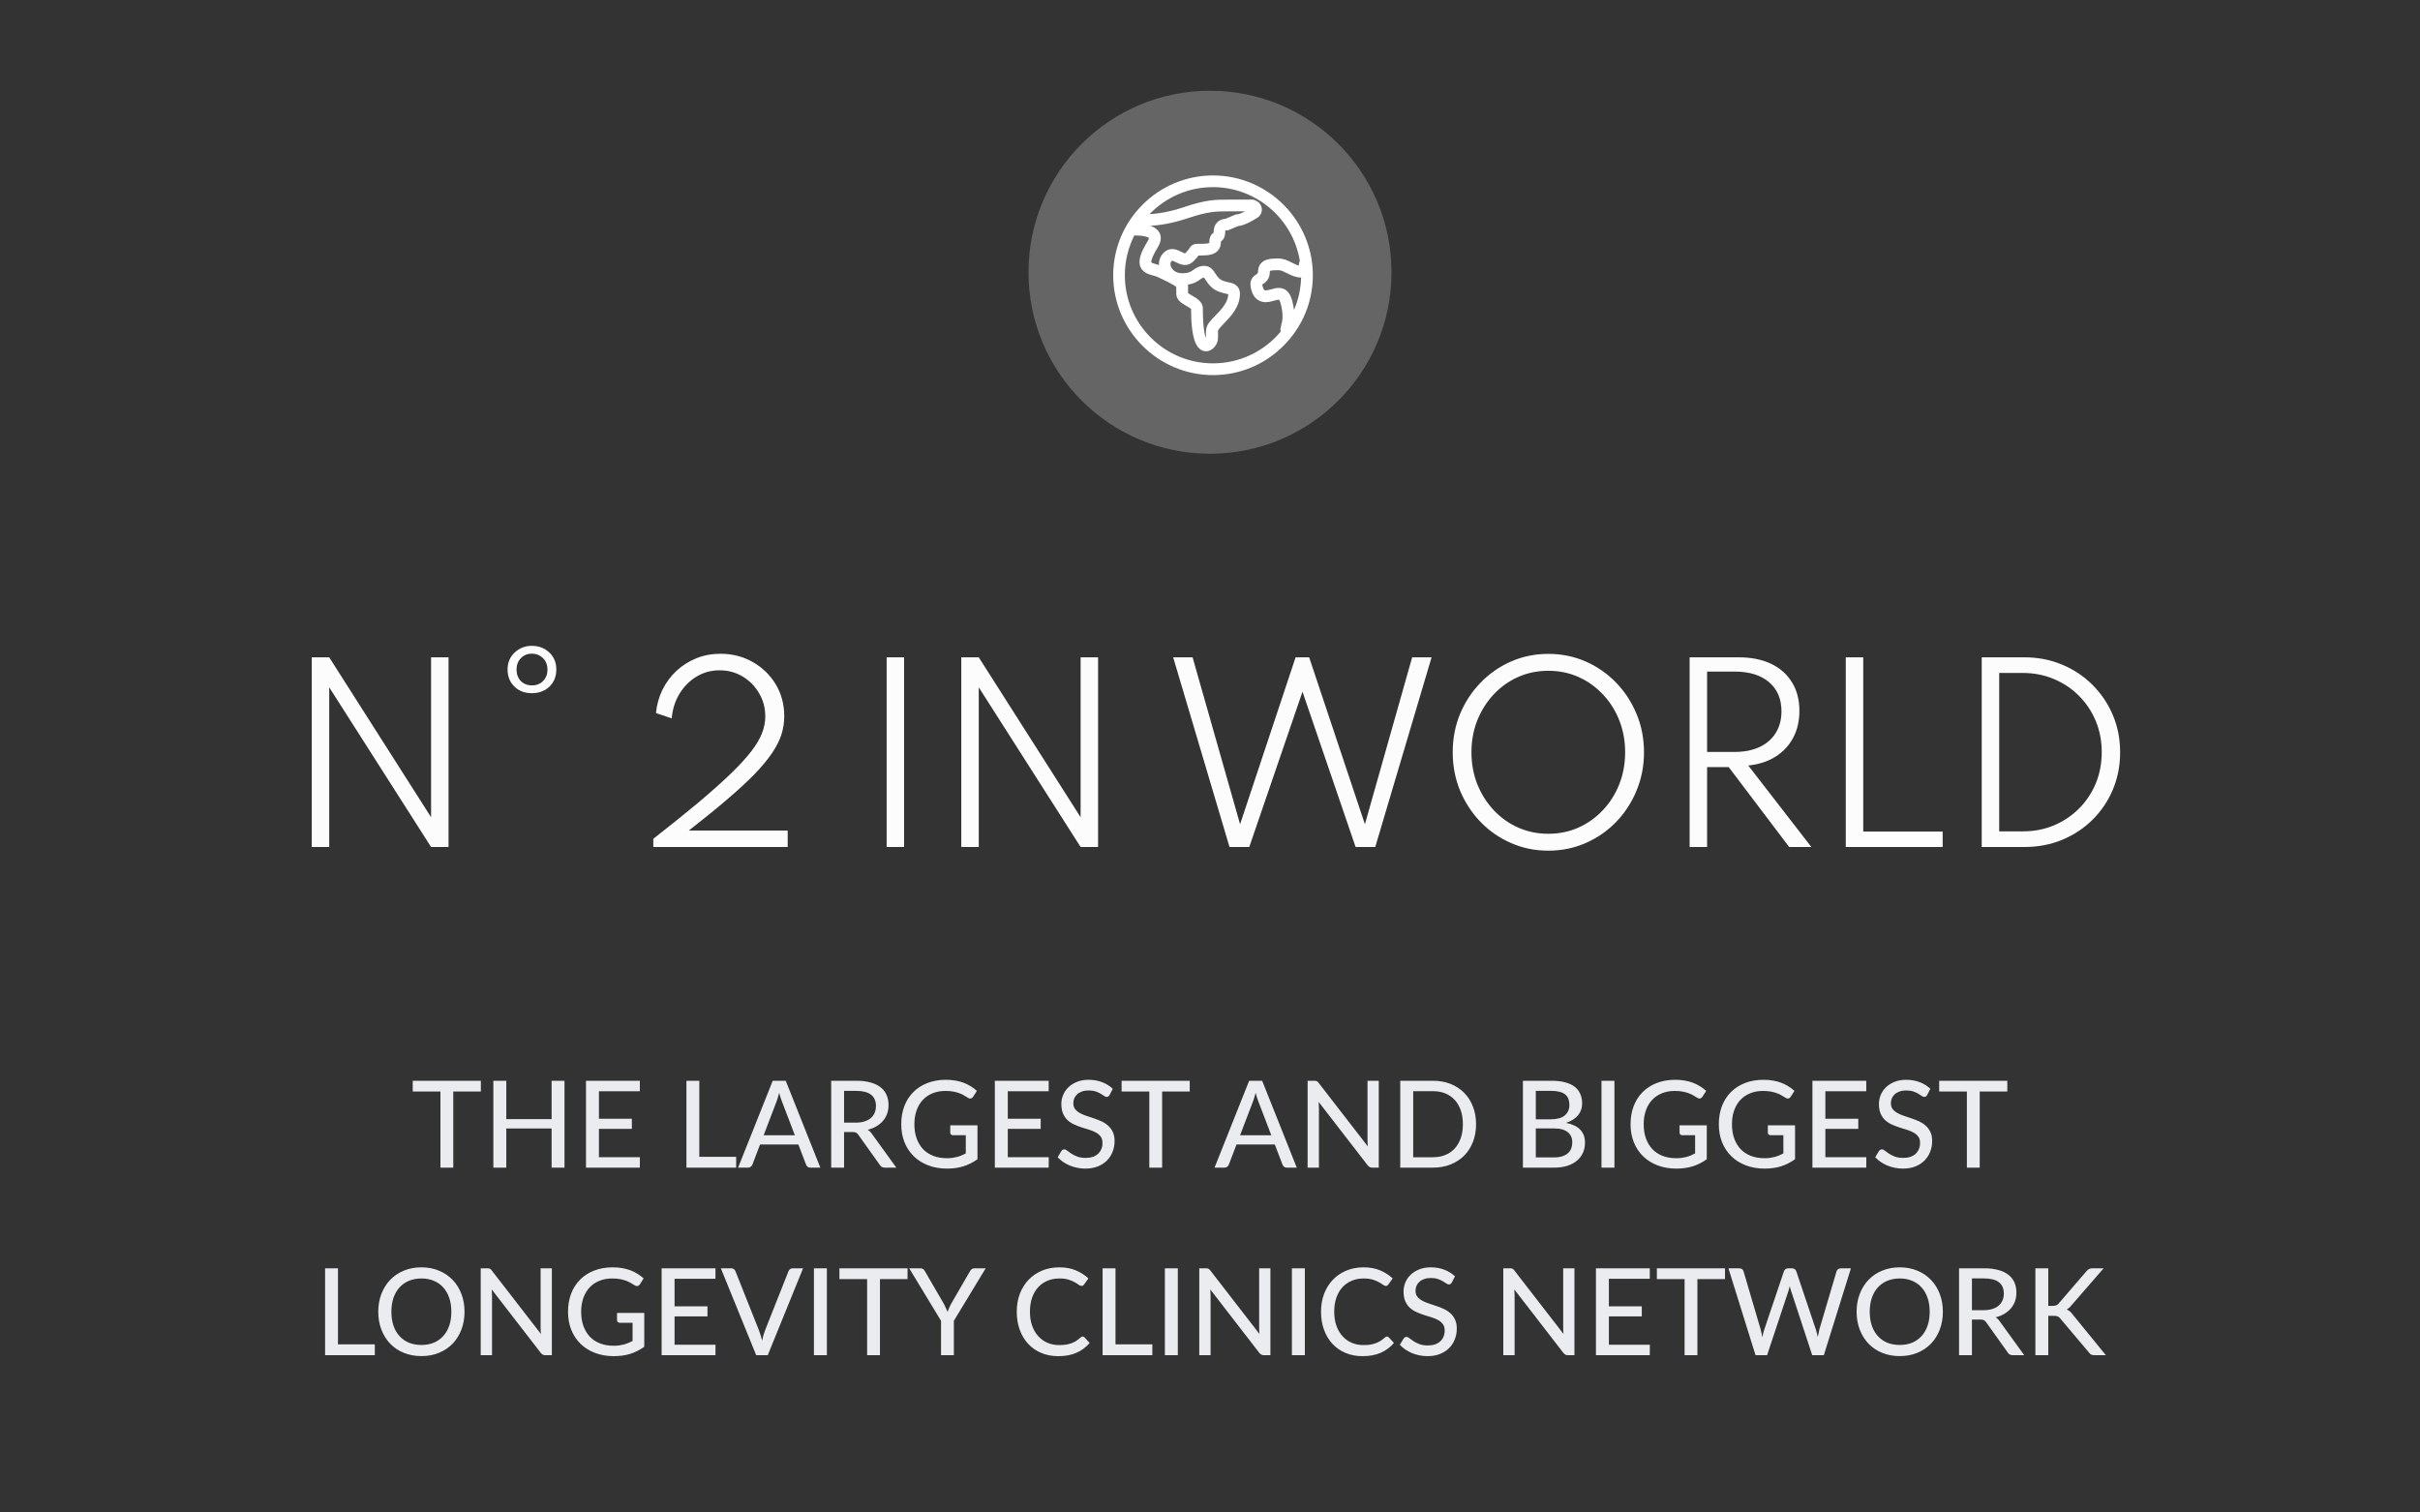 <?xml version="1.0" encoding="UTF-8"?>
<svg xmlns="http://www.w3.org/2000/svg" width="400" height="250" viewBox="0 0 400 250" fill="none">
  <rect x="0" y="0" width="400" height="250" fill="#333333" stroke="none"/>
  <path d="M51.529 140V108.65H54.417L71.251 135.079V108.65H74.139V140H71.251L54.417 113.609V140H51.529ZM87.905 114.578C86.727 114.578 85.764 114.211 85.017 113.476C84.27 112.729 83.896 111.798 83.896 110.683C83.896 109.518 84.289 108.574 85.074 107.852C85.859 107.117 86.803 106.75 87.905 106.75C89.045 106.75 90.001 107.111 90.774 107.833C91.559 108.555 91.952 109.499 91.952 110.664C91.952 111.817 91.572 112.76 90.812 113.495C90.052 114.217 89.083 114.578 87.905 114.578ZM87.924 113.286C88.684 113.286 89.299 113.045 89.767 112.564C90.249 112.07 90.489 111.443 90.489 110.683C90.489 109.885 90.236 109.245 89.729 108.764C89.222 108.283 88.615 108.042 87.905 108.042C87.196 108.042 86.594 108.289 86.1 108.783C85.619 109.277 85.378 109.91 85.378 110.683C85.378 111.443 85.612 112.07 86.081 112.564C86.55 113.045 87.164 113.286 87.924 113.286ZM107.986 140V138.651C110.899 136.371 113.407 134.351 115.51 132.59C117.612 130.817 119.373 129.246 120.792 127.878C122.21 126.51 123.338 125.281 124.174 124.192C125.01 123.103 125.605 122.096 125.96 121.171C126.314 120.246 126.492 119.334 126.492 118.435C126.492 117.016 126.15 115.731 125.466 114.578C124.794 113.425 123.889 112.507 122.749 111.823C121.609 111.139 120.342 110.797 118.949 110.797C117.555 110.797 116.289 111.139 115.149 111.823C114.009 112.507 113.071 113.444 112.337 114.635C111.602 115.826 111.165 117.194 111.026 118.739L108.423 117.865C108.562 116.472 108.923 115.18 109.506 113.989C110.101 112.798 110.874 111.76 111.824 110.873C112.786 109.986 113.882 109.296 115.111 108.802C116.339 108.308 117.663 108.061 119.082 108.061C121.045 108.061 122.825 108.517 124.421 109.429C126.017 110.328 127.283 111.557 128.221 113.115C129.158 114.673 129.627 116.434 129.627 118.397C129.627 119.41 129.475 120.405 129.171 121.38C128.867 122.355 128.354 123.375 127.632 124.439C126.922 125.503 125.966 126.662 124.763 127.916C123.559 129.157 122.058 130.544 120.26 132.077C118.474 133.61 116.339 135.345 113.857 137.283H130.197V140H107.986ZM146.552 140V108.65H149.44V140H146.552ZM158.891 140V108.65H161.779L178.613 135.079V108.65H181.501V140H178.613L161.779 113.609V140H158.891ZM203.223 140L193.913 108.65H197.124L204.971 136.238L214.148 108.65H216.39L225.605 136.238L233.414 108.65H236.625L227.315 140H224.066L215.288 114.331L206.491 140H203.223ZM255.926 140.608C253.735 140.608 251.683 140.19 249.77 139.354C247.857 138.518 246.179 137.359 244.735 135.877C243.291 134.382 242.157 132.653 241.334 130.69C240.523 128.714 240.118 126.599 240.118 124.344C240.118 122.077 240.523 119.961 241.334 117.998C242.157 116.035 243.291 114.312 244.735 112.83C246.179 111.335 247.857 110.17 249.77 109.334C251.683 108.498 253.735 108.08 255.926 108.08C258.117 108.08 260.169 108.498 262.082 109.334C263.995 110.17 265.673 111.335 267.117 112.83C268.561 114.312 269.688 116.035 270.499 117.998C271.322 119.961 271.734 122.077 271.734 124.344C271.734 126.599 271.322 128.714 270.499 130.69C269.688 132.653 268.561 134.382 267.117 135.877C265.673 137.359 263.995 138.518 262.082 139.354C260.169 140.19 258.117 140.608 255.926 140.608ZM255.926 137.815C257.712 137.815 259.371 137.473 260.904 136.789C262.437 136.105 263.779 135.149 264.932 133.92C266.097 132.691 267.003 131.26 267.649 129.626C268.295 127.992 268.618 126.231 268.618 124.344C268.618 122.457 268.295 120.696 267.649 119.062C267.003 117.428 266.097 115.997 264.932 114.768C263.779 113.539 262.437 112.583 260.904 111.899C259.371 111.215 257.712 110.873 255.926 110.873C254.14 110.873 252.474 111.215 250.929 111.899C249.396 112.583 248.054 113.539 246.901 114.768C245.748 115.997 244.843 117.428 244.184 119.062C243.538 120.696 243.215 122.457 243.215 124.344C243.215 126.231 243.538 127.992 244.184 129.626C244.843 131.26 245.748 132.691 246.901 133.92C248.054 135.149 249.396 136.105 250.929 136.789C252.474 137.473 254.14 137.815 255.926 137.815ZM279.277 140V108.65H287.409C289.461 108.65 291.234 109.005 292.729 109.714C294.224 110.423 295.376 111.443 296.187 112.773C297.01 114.09 297.422 115.667 297.422 117.504C297.422 119.189 297.074 120.677 296.377 121.969C295.693 123.248 294.718 124.287 293.451 125.085C292.197 125.87 290.702 126.352 288.967 126.529L299.398 140H295.731L285.737 126.795H282.165V140H279.277ZM282.165 124.287H286.725C288.321 124.287 289.695 124.015 290.848 123.47C292.001 122.925 292.887 122.153 293.508 121.152C294.141 120.139 294.458 118.948 294.458 117.58C294.458 115.528 293.774 113.919 292.406 112.754C291.038 111.589 289.144 111.006 286.725 111.006H282.165V124.287ZM305.087 140V108.65H307.975V137.454H321.104V140H305.087ZM327.558 140V108.65H334.626C336.843 108.65 338.907 109.049 340.82 109.847C342.745 110.645 344.424 111.76 345.855 113.191C347.286 114.61 348.407 116.269 349.218 118.169C350.029 120.069 350.434 122.127 350.434 124.344C350.434 126.548 350.035 128.6 349.237 130.5C348.439 132.4 347.318 134.066 345.874 135.497C344.443 136.916 342.764 138.024 340.839 138.822C338.926 139.607 336.855 140 334.626 140H327.558ZM330.446 137.416H334.36C336.209 137.416 337.919 137.087 339.49 136.428C341.073 135.757 342.454 134.832 343.632 133.654C344.823 132.463 345.747 131.076 346.406 129.493C347.065 127.897 347.394 126.174 347.394 124.325C347.394 122.476 347.065 120.759 346.406 119.176C345.747 117.593 344.823 116.206 343.632 115.015C342.454 113.824 341.073 112.9 339.49 112.241C337.907 111.57 336.197 111.234 334.36 111.234H330.446V137.416Z" fill="#FCFCFD"></path>
  <path d="M79.48 180.42H74.92V193H72.8V180.42H68.22V178.64H79.48V180.42ZM93.305 178.64V193H91.175V186.53H83.685V193H81.545V178.64H83.685V184.98H91.175V178.64H93.305ZM105.768 191.27L105.758 193H96.858V178.64H105.758V180.37H98.998V184.92H104.438V186.59H98.998V191.27H105.768ZM121.679 191.21V193H113.459V178.64H115.589V191.21H121.679ZM131.382 187.65L129.252 182.08C129.099 181.7 128.946 181.22 128.792 180.64C128.719 180.927 128.642 181.193 128.562 181.44C128.489 181.687 128.416 181.907 128.342 182.1L126.222 187.65H131.382ZM135.592 193H133.952C133.766 193 133.612 192.953 133.492 192.86C133.372 192.767 133.286 192.647 133.232 192.5L131.962 189.17H125.632L124.362 192.5C124.316 192.627 124.229 192.743 124.102 192.85C123.976 192.95 123.822 193 123.642 193H122.002L127.722 178.64H129.872L135.592 193ZM141.455 185.56C142.002 185.56 142.482 185.493 142.895 185.36C143.315 185.227 143.665 185.04 143.945 184.8C144.225 184.553 144.435 184.263 144.575 183.93C144.715 183.59 144.785 183.217 144.785 182.81C144.785 181.983 144.512 181.36 143.965 180.94C143.425 180.52 142.612 180.31 141.525 180.31H139.515V185.56H141.455ZM148.155 193H146.255C145.875 193 145.599 192.85 145.425 192.55L141.875 187.57C141.762 187.403 141.639 187.287 141.505 187.22C141.372 187.147 141.172 187.11 140.905 187.11H139.515V193H137.385V178.64H141.525C142.452 178.64 143.249 178.737 143.915 178.93C144.589 179.117 145.142 179.387 145.575 179.74C146.015 180.087 146.339 180.507 146.545 181C146.759 181.493 146.865 182.047 146.865 182.66C146.865 183.16 146.789 183.63 146.635 184.07C146.482 184.51 146.255 184.907 145.955 185.26C145.662 185.607 145.302 185.907 144.875 186.16C144.449 186.413 143.965 186.607 143.425 186.74C143.692 186.9 143.922 187.123 144.115 187.41L148.155 193ZM161.566 186.01V191.61C160.84 192.13 160.066 192.52 159.246 192.78C158.426 193.033 157.533 193.16 156.566 193.16C155.406 193.16 154.356 192.98 153.416 192.62C152.483 192.26 151.686 191.757 151.026 191.11C150.366 190.463 149.856 189.69 149.496 188.79C149.143 187.89 148.966 186.9 148.966 185.82C148.966 184.733 149.136 183.74 149.476 182.84C149.823 181.933 150.316 181.16 150.956 180.52C151.596 179.873 152.37 179.373 153.276 179.02C154.19 178.66 155.213 178.48 156.346 178.48C156.92 178.48 157.45 178.523 157.936 178.61C158.43 178.697 158.886 178.82 159.306 178.98C159.726 179.14 160.113 179.333 160.466 179.56C160.826 179.78 161.16 180.03 161.466 180.31L160.856 181.27C160.763 181.423 160.64 181.52 160.486 181.56C160.333 181.6 160.166 181.563 159.986 181.45C159.813 181.35 159.62 181.233 159.406 181.1C159.2 180.967 158.95 180.843 158.656 180.73C158.37 180.617 158.033 180.52 157.646 180.44C157.26 180.36 156.803 180.32 156.276 180.32C155.49 180.32 154.78 180.45 154.146 180.71C153.513 180.963 152.973 181.33 152.526 181.81C152.08 182.29 151.736 182.87 151.496 183.55C151.256 184.223 151.136 184.98 151.136 185.82C151.136 186.7 151.263 187.49 151.516 188.19C151.77 188.883 152.126 189.473 152.586 189.96C153.053 190.44 153.616 190.807 154.276 191.06C154.943 191.313 155.686 191.44 156.506 191.44C156.826 191.44 157.123 191.423 157.396 191.39C157.676 191.35 157.943 191.297 158.196 191.23C158.45 191.163 158.693 191.08 158.926 190.98C159.166 190.88 159.403 190.77 159.636 190.65V187.64H157.516C157.383 187.64 157.273 187.6 157.186 187.52C157.106 187.44 157.066 187.34 157.066 187.22V186.01H161.566ZM173.346 191.27L173.336 193H164.436V178.64H173.336V180.37H166.576V184.92H172.016V186.59H166.576V191.27H173.346ZM183.409 180.98C183.342 181.093 183.272 181.177 183.199 181.23C183.126 181.283 183.032 181.31 182.919 181.31C182.799 181.31 182.662 181.257 182.509 181.15C182.356 181.037 182.162 180.913 181.929 180.78C181.702 180.64 181.429 180.517 181.109 180.41C180.789 180.297 180.406 180.24 179.959 180.24C179.539 180.24 179.169 180.297 178.849 180.41C178.536 180.517 178.272 180.667 178.059 180.86C177.846 181.047 177.682 181.27 177.569 181.53C177.462 181.783 177.409 182.06 177.409 182.36C177.409 182.747 177.506 183.067 177.699 183.32C177.899 183.573 178.159 183.79 178.479 183.97C178.799 184.15 179.162 184.307 179.569 184.44C179.976 184.573 180.392 184.713 180.819 184.86C181.246 185 181.662 185.163 182.069 185.35C182.476 185.537 182.839 185.773 183.159 186.06C183.479 186.34 183.736 186.687 183.929 187.1C184.129 187.507 184.229 188.007 184.229 188.6C184.229 189.233 184.119 189.827 183.899 190.38C183.686 190.933 183.372 191.417 182.959 191.83C182.546 192.243 182.036 192.57 181.429 192.81C180.829 193.043 180.146 193.16 179.379 193.16C178.919 193.16 178.472 193.113 178.039 193.02C177.606 192.933 177.196 192.81 176.809 192.65C176.422 192.483 176.059 192.287 175.719 192.06C175.386 191.827 175.086 191.567 174.819 191.28L175.429 190.26C175.489 190.18 175.559 190.113 175.639 190.06C175.726 190.007 175.822 189.98 175.929 189.98C176.069 189.98 176.229 190.053 176.409 190.2C176.596 190.347 176.822 190.51 177.089 190.69C177.362 190.863 177.686 191.023 178.059 191.17C178.439 191.317 178.899 191.39 179.439 191.39C179.879 191.39 180.272 191.333 180.619 191.22C180.966 191.1 181.256 190.933 181.489 190.72C181.729 190.5 181.912 190.237 182.039 189.93C182.166 189.623 182.229 189.283 182.229 188.91C182.229 188.49 182.132 188.147 181.939 187.88C181.746 187.613 181.489 187.39 181.169 187.21C180.849 187.03 180.486 186.877 180.079 186.75C179.672 186.623 179.256 186.493 178.829 186.36C178.402 186.22 177.986 186.06 177.579 185.88C177.172 185.7 176.809 185.467 176.489 185.18C176.169 184.887 175.912 184.523 175.719 184.09C175.526 183.65 175.429 183.11 175.429 182.47C175.429 181.957 175.529 181.46 175.729 180.98C175.929 180.5 176.219 180.077 176.599 179.71C176.986 179.337 177.459 179.04 178.019 178.82C178.579 178.593 179.219 178.48 179.939 178.48C180.746 178.48 181.486 178.61 182.159 178.87C182.839 179.123 183.429 179.49 183.929 179.97L183.409 180.98ZM196.648 180.42H192.088V193H189.968V180.42H185.388V178.64H196.648V180.42ZM210.132 187.65L208.002 182.08C207.849 181.7 207.696 181.22 207.542 180.64C207.469 180.927 207.392 181.193 207.312 181.44C207.239 181.687 207.166 181.907 207.092 182.1L204.972 187.65H210.132ZM214.342 193H212.702C212.516 193 212.362 192.953 212.242 192.86C212.122 192.767 212.036 192.647 211.982 192.5L210.712 189.17H204.382L203.112 192.5C203.066 192.627 202.979 192.743 202.852 192.85C202.726 192.95 202.572 193 202.392 193H200.752L206.472 178.64H208.622L214.342 193ZM227.895 178.64V193H226.815C226.649 193 226.509 192.97 226.395 192.91C226.289 192.85 226.179 192.753 226.065 192.62L217.955 182.13C217.969 182.31 217.979 182.487 217.985 182.66C217.999 182.833 218.005 182.997 218.005 183.15V193H216.135V178.64H217.235C217.422 178.64 217.562 178.663 217.655 178.71C217.749 178.75 217.852 178.847 217.965 179L226.095 189.5C226.075 189.307 226.059 189.12 226.045 188.94C226.039 188.753 226.035 188.58 226.035 188.42V178.64H227.895ZM243.978 185.82C243.978 186.893 243.804 187.87 243.458 188.75C243.118 189.63 242.634 190.387 242.008 191.02C241.381 191.647 240.631 192.133 239.758 192.48C238.884 192.827 237.914 193 236.848 193H231.448V178.64H236.848C237.914 178.64 238.884 178.813 239.758 179.16C240.631 179.507 241.381 179.997 242.008 180.63C242.634 181.257 243.118 182.013 243.458 182.9C243.804 183.78 243.978 184.753 243.978 185.82ZM241.798 185.82C241.798 184.967 241.681 184.203 241.448 183.53C241.214 182.85 240.881 182.277 240.448 181.81C240.021 181.337 239.501 180.977 238.888 180.73C238.281 180.483 237.601 180.36 236.848 180.36H233.588V191.28H236.848C237.601 191.28 238.281 191.157 238.888 190.91C239.501 190.663 240.021 190.307 240.448 189.84C240.881 189.367 241.214 188.793 241.448 188.12C241.681 187.447 241.798 186.68 241.798 185.82ZM256.851 191.31C257.391 191.31 257.851 191.247 258.231 191.12C258.618 190.993 258.931 190.82 259.171 190.6C259.418 190.38 259.598 190.12 259.711 189.82C259.825 189.513 259.881 189.18 259.881 188.82C259.881 188.107 259.635 187.547 259.141 187.14C258.648 186.727 257.885 186.52 256.851 186.52H253.851V191.31H256.851ZM253.851 180.31V185.01H256.301C257.348 185.01 258.125 184.8 258.631 184.38C259.145 183.953 259.401 183.38 259.401 182.66C259.401 181.84 259.158 181.243 258.671 180.87C258.185 180.497 257.428 180.31 256.401 180.31H253.851ZM256.401 178.64C257.301 178.64 258.071 178.727 258.711 178.9C259.358 179.073 259.888 179.323 260.301 179.65C260.715 179.977 261.018 180.373 261.211 180.84C261.411 181.3 261.511 181.823 261.511 182.41C261.511 182.757 261.458 183.09 261.351 183.41C261.245 183.73 261.081 184.03 260.861 184.31C260.641 184.583 260.365 184.83 260.031 185.05C259.698 185.27 259.305 185.453 258.851 185.6C260.938 186.013 261.981 187.103 261.981 188.87C261.981 189.483 261.868 190.043 261.641 190.55C261.415 191.05 261.085 191.483 260.651 191.85C260.218 192.217 259.685 192.5 259.051 192.7C258.418 192.9 257.698 193 256.891 193H251.721V178.64H256.401ZM266.849 193H264.709V178.64H266.849V193ZM282.113 186.01V191.61C281.386 192.13 280.613 192.52 279.793 192.78C278.973 193.033 278.08 193.16 277.113 193.16C275.953 193.16 274.903 192.98 273.963 192.62C273.03 192.26 272.233 191.757 271.573 191.11C270.913 190.463 270.403 189.69 270.043 188.79C269.69 187.89 269.513 186.9 269.513 185.82C269.513 184.733 269.683 183.74 270.023 182.84C270.37 181.933 270.863 181.16 271.503 180.52C272.143 179.873 272.916 179.373 273.823 179.02C274.736 178.66 275.76 178.48 276.893 178.48C277.466 178.48 277.996 178.523 278.483 178.61C278.976 178.697 279.433 178.82 279.853 178.98C280.273 179.14 280.66 179.333 281.013 179.56C281.373 179.78 281.706 180.03 282.013 180.31L281.403 181.27C281.31 181.423 281.186 181.52 281.033 181.56C280.88 181.6 280.713 181.563 280.533 181.45C280.36 181.35 280.166 181.233 279.953 181.1C279.746 180.967 279.496 180.843 279.203 180.73C278.916 180.617 278.58 180.52 278.193 180.44C277.806 180.36 277.35 180.32 276.823 180.32C276.036 180.32 275.326 180.45 274.693 180.71C274.06 180.963 273.52 181.33 273.073 181.81C272.626 182.29 272.283 182.87 272.043 183.55C271.803 184.223 271.683 184.98 271.683 185.82C271.683 186.7 271.81 187.49 272.063 188.19C272.316 188.883 272.673 189.473 273.133 189.96C273.6 190.44 274.163 190.807 274.823 191.06C275.49 191.313 276.233 191.44 277.053 191.44C277.373 191.44 277.67 191.423 277.943 191.39C278.223 191.35 278.49 191.297 278.743 191.23C278.996 191.163 279.24 191.08 279.473 190.98C279.713 190.88 279.95 190.77 280.183 190.65V187.64H278.063C277.93 187.64 277.82 187.6 277.733 187.52C277.653 187.44 277.613 187.34 277.613 187.22V186.01H282.113ZM296.703 186.01V191.61C295.976 192.13 295.203 192.52 294.383 192.78C293.563 193.033 292.67 193.16 291.703 193.16C290.543 193.16 289.493 192.98 288.553 192.62C287.62 192.26 286.823 191.757 286.163 191.11C285.503 190.463 284.993 189.69 284.633 188.79C284.28 187.89 284.103 186.9 284.103 185.82C284.103 184.733 284.273 183.74 284.613 182.84C284.96 181.933 285.453 181.16 286.093 180.52C286.733 179.873 287.506 179.373 288.413 179.02C289.326 178.66 290.35 178.48 291.483 178.48C292.056 178.48 292.586 178.523 293.073 178.61C293.566 178.697 294.023 178.82 294.443 178.98C294.863 179.14 295.25 179.333 295.603 179.56C295.963 179.78 296.296 180.03 296.603 180.31L295.993 181.27C295.9 181.423 295.776 181.52 295.623 181.56C295.47 181.6 295.303 181.563 295.123 181.45C294.95 181.35 294.756 181.233 294.543 181.1C294.336 180.967 294.086 180.843 293.793 180.73C293.506 180.617 293.17 180.52 292.783 180.44C292.396 180.36 291.94 180.32 291.413 180.32C290.626 180.32 289.916 180.45 289.283 180.71C288.65 180.963 288.11 181.33 287.663 181.81C287.216 182.29 286.873 182.87 286.633 183.55C286.393 184.223 286.273 184.98 286.273 185.82C286.273 186.7 286.4 187.49 286.653 188.19C286.906 188.883 287.263 189.473 287.723 189.96C288.19 190.44 288.753 190.807 289.413 191.06C290.08 191.313 290.823 191.44 291.643 191.44C291.963 191.44 292.26 191.423 292.533 191.39C292.813 191.35 293.08 191.297 293.333 191.23C293.586 191.163 293.83 191.08 294.063 190.98C294.303 190.88 294.54 190.77 294.773 190.65V187.64H292.653C292.52 187.64 292.41 187.6 292.323 187.52C292.243 187.44 292.203 187.34 292.203 187.22V186.01H296.703ZM308.483 191.27L308.473 193H299.573V178.64H308.473V180.37H301.713V184.92H307.153V186.59H301.713V191.27H308.483ZM318.546 180.98C318.479 181.093 318.409 181.177 318.336 181.23C318.262 181.283 318.169 181.31 318.056 181.31C317.936 181.31 317.799 181.257 317.646 181.15C317.492 181.037 317.299 180.913 317.066 180.78C316.839 180.64 316.566 180.517 316.246 180.41C315.926 180.297 315.542 180.24 315.096 180.24C314.676 180.24 314.306 180.297 313.986 180.41C313.672 180.517 313.409 180.667 313.196 180.86C312.982 181.047 312.819 181.27 312.706 181.53C312.599 181.783 312.546 182.06 312.546 182.36C312.546 182.747 312.642 183.067 312.836 183.32C313.036 183.573 313.296 183.79 313.616 183.97C313.936 184.15 314.299 184.307 314.706 184.44C315.112 184.573 315.529 184.713 315.956 184.86C316.382 185 316.799 185.163 317.206 185.35C317.612 185.537 317.976 185.773 318.296 186.06C318.616 186.34 318.872 186.687 319.066 187.1C319.266 187.507 319.366 188.007 319.366 188.6C319.366 189.233 319.256 189.827 319.036 190.38C318.822 190.933 318.509 191.417 318.096 191.83C317.682 192.243 317.172 192.57 316.566 192.81C315.966 193.043 315.282 193.16 314.516 193.16C314.056 193.16 313.609 193.113 313.176 193.02C312.742 192.933 312.332 192.81 311.946 192.65C311.559 192.483 311.196 192.287 310.856 192.06C310.522 191.827 310.222 191.567 309.956 191.28L310.566 190.26C310.626 190.18 310.696 190.113 310.776 190.06C310.862 190.007 310.959 189.98 311.066 189.98C311.206 189.98 311.366 190.053 311.546 190.2C311.732 190.347 311.959 190.51 312.226 190.69C312.499 190.863 312.822 191.023 313.196 191.17C313.576 191.317 314.036 191.39 314.576 191.39C315.016 191.39 315.409 191.333 315.756 191.22C316.102 191.1 316.392 190.933 316.626 190.72C316.866 190.5 317.049 190.237 317.176 189.93C317.302 189.623 317.366 189.283 317.366 188.91C317.366 188.49 317.269 188.147 317.076 187.88C316.882 187.613 316.626 187.39 316.306 187.21C315.986 187.03 315.622 186.877 315.216 186.75C314.809 186.623 314.392 186.493 313.966 186.36C313.539 186.22 313.122 186.06 312.716 185.88C312.309 185.7 311.946 185.467 311.626 185.18C311.306 184.887 311.049 184.523 310.856 184.09C310.662 183.65 310.566 183.11 310.566 182.47C310.566 181.957 310.666 181.46 310.866 180.98C311.066 180.5 311.356 180.077 311.736 179.71C312.122 179.337 312.596 179.04 313.156 178.82C313.716 178.593 314.356 178.48 315.076 178.48C315.882 178.48 316.622 178.61 317.296 178.87C317.976 179.123 318.566 179.49 319.066 179.97L318.546 180.98ZM331.785 180.42H327.225V193H325.105V180.42H320.525V178.64H331.785V180.42ZM61.953 222.21V224H53.733V209.64H55.863V222.21H61.953ZM76.781 216.82C76.781 217.893 76.608 218.88 76.261 219.78C75.921 220.673 75.438 221.447 74.811 222.1C74.184 222.747 73.434 223.25 72.561 223.61C71.688 223.97 70.718 224.15 69.651 224.15C68.591 224.15 67.621 223.97 66.741 223.61C65.868 223.25 65.118 222.747 64.491 222.1C63.871 221.447 63.388 220.673 63.041 219.78C62.694 218.88 62.521 217.893 62.521 216.82C62.521 215.753 62.694 214.77 63.041 213.87C63.388 212.97 63.871 212.197 64.491 211.55C65.118 210.897 65.868 210.39 66.741 210.03C67.621 209.663 68.591 209.48 69.651 209.48C70.718 209.48 71.688 209.663 72.561 210.03C73.434 210.39 74.184 210.897 74.811 211.55C75.438 212.197 75.921 212.97 76.261 213.87C76.608 214.77 76.781 215.753 76.781 216.82ZM74.601 216.82C74.601 215.967 74.484 215.2 74.251 214.52C74.017 213.84 73.684 213.263 73.251 212.79C72.824 212.317 72.304 211.953 71.691 211.7C71.084 211.447 70.404 211.32 69.651 211.32C68.897 211.32 68.214 211.447 67.601 211.7C66.994 211.953 66.474 212.317 66.041 212.79C65.608 213.263 65.274 213.84 65.041 214.52C64.808 215.2 64.691 215.967 64.691 216.82C64.691 217.68 64.808 218.45 65.041 219.13C65.274 219.803 65.608 220.377 66.041 220.85C66.474 221.323 66.994 221.687 67.601 221.94C68.214 222.187 68.897 222.31 69.651 222.31C70.404 222.31 71.084 222.187 71.691 221.94C72.304 221.687 72.824 221.323 73.251 220.85C73.684 220.377 74.017 219.803 74.251 219.13C74.484 218.45 74.601 217.68 74.601 216.82ZM91.216 209.64V224H90.135C89.969 224 89.829 223.97 89.716 223.91C89.609 223.85 89.499 223.753 89.385 223.62L81.275 213.13C81.289 213.31 81.299 213.487 81.305 213.66C81.319 213.833 81.326 213.997 81.326 214.15V224H79.456V209.64H80.555C80.742 209.64 80.882 209.663 80.975 209.71C81.069 209.75 81.172 209.847 81.285 210L89.415 220.5C89.395 220.307 89.379 220.12 89.365 219.94C89.359 219.753 89.356 219.58 89.356 219.42V209.64H91.216ZM106.488 217.01V222.61C105.761 223.13 104.988 223.52 104.168 223.78C103.348 224.033 102.455 224.16 101.488 224.16C100.328 224.16 99.278 223.98 98.338 223.62C97.405 223.26 96.608 222.757 95.948 222.11C95.288 221.463 94.778 220.69 94.418 219.79C94.065 218.89 93.888 217.9 93.888 216.82C93.888 215.733 94.058 214.74 94.398 213.84C94.745 212.933 95.238 212.16 95.878 211.52C96.518 210.873 97.291 210.373 98.198 210.02C99.111 209.66 100.135 209.48 101.268 209.48C101.841 209.48 102.371 209.523 102.858 209.61C103.351 209.697 103.808 209.82 104.228 209.98C104.648 210.14 105.035 210.333 105.388 210.56C105.748 210.78 106.081 211.03 106.388 211.31L105.778 212.27C105.685 212.423 105.561 212.52 105.408 212.56C105.255 212.6 105.088 212.563 104.908 212.45C104.735 212.35 104.541 212.233 104.328 212.1C104.121 211.967 103.871 211.843 103.578 211.73C103.291 211.617 102.955 211.52 102.568 211.44C102.181 211.36 101.725 211.32 101.198 211.32C100.411 211.32 99.701 211.45 99.068 211.71C98.435 211.963 97.895 212.33 97.448 212.81C97.001 213.29 96.658 213.87 96.418 214.55C96.178 215.223 96.058 215.98 96.058 216.82C96.058 217.7 96.185 218.49 96.438 219.19C96.691 219.883 97.048 220.473 97.508 220.96C97.975 221.44 98.538 221.807 99.198 222.06C99.865 222.313 100.608 222.44 101.428 222.44C101.748 222.44 102.045 222.423 102.318 222.39C102.598 222.35 102.865 222.297 103.118 222.23C103.371 222.163 103.615 222.08 103.848 221.98C104.088 221.88 104.325 221.77 104.558 221.65V218.64H102.438C102.305 218.64 102.195 218.6 102.108 218.52C102.028 218.44 101.988 218.34 101.988 218.22V217.01H106.488ZM118.268 222.27L118.258 224H109.358V209.64H118.258V211.37H111.498V215.92H116.938V217.59H111.498V222.27H118.268ZM132.741 209.64L126.901 224H124.991L119.151 209.64H120.851C121.038 209.64 121.188 209.687 121.301 209.78C121.421 209.873 121.511 209.993 121.571 210.14L125.451 219.9C125.544 220.14 125.634 220.403 125.721 220.69C125.814 220.977 125.898 221.277 125.971 221.59C126.038 221.277 126.111 220.977 126.191 220.69C126.271 220.403 126.358 220.14 126.451 219.9L130.321 210.14C130.368 210.007 130.451 209.89 130.571 209.79C130.698 209.69 130.851 209.64 131.031 209.64H132.741ZM136.674 224H134.534V209.64H136.674V224ZM150.007 211.42H145.447V224H143.327V211.42H138.747V209.64H150.007V211.42ZM157.663 218.32V224H155.543V218.32L150.283 209.64H152.153C152.339 209.64 152.489 209.687 152.603 209.78C152.716 209.867 152.809 209.983 152.883 210.13L156.003 215.5C156.129 215.747 156.243 215.98 156.343 216.2C156.449 216.42 156.543 216.637 156.623 216.85C156.696 216.637 156.779 216.42 156.873 216.2C156.973 215.98 157.086 215.747 157.213 215.5L160.323 210.13C160.389 210.01 160.479 209.9 160.593 209.8C160.713 209.693 160.863 209.64 161.043 209.64H162.923L157.663 218.32ZM178.958 220.92C179.078 220.92 179.182 220.967 179.268 221.06L180.108 221.98C179.522 222.673 178.805 223.21 177.958 223.59C177.118 223.97 176.105 224.16 174.918 224.16C173.878 224.16 172.935 223.98 172.088 223.62C171.248 223.26 170.528 222.757 169.928 222.11C169.335 221.463 168.875 220.69 168.548 219.79C168.222 218.89 168.058 217.9 168.058 216.82C168.058 215.74 168.228 214.75 168.568 213.85C168.915 212.95 169.398 212.177 170.018 211.53C170.638 210.883 171.378 210.38 172.238 210.02C173.105 209.66 174.062 209.48 175.108 209.48C176.128 209.48 177.035 209.647 177.828 209.98C178.622 210.313 179.312 210.757 179.898 211.31L179.198 212.3C179.152 212.373 179.092 212.433 179.018 212.48C178.952 212.527 178.862 212.55 178.748 212.55C178.622 212.55 178.472 212.487 178.298 212.36C178.132 212.233 177.908 212.093 177.628 211.94C177.355 211.78 177.015 211.637 176.608 211.51C176.202 211.383 175.695 211.32 175.088 211.32C174.375 211.32 173.722 211.447 173.128 211.7C172.535 211.947 172.022 212.307 171.588 212.78C171.162 213.247 170.828 213.823 170.588 214.51C170.355 215.19 170.238 215.96 170.238 216.82C170.238 217.693 170.362 218.47 170.608 219.15C170.855 219.83 171.195 220.407 171.628 220.88C172.062 221.353 172.572 221.713 173.158 221.96C173.745 222.207 174.378 222.33 175.058 222.33C175.472 222.33 175.842 222.307 176.168 222.26C176.502 222.207 176.805 222.13 177.078 222.03C177.358 221.93 177.622 221.803 177.868 221.65C178.115 221.49 178.358 221.3 178.598 221.08C178.652 221.033 178.708 220.997 178.768 220.97C178.828 220.937 178.892 220.92 178.958 220.92ZM190.469 222.21V224H182.249V209.64H184.379V222.21H190.469ZM194.681 224H192.541V209.64H194.681V224ZM209.985 209.64V224H208.905C208.738 224 208.598 223.97 208.485 223.91C208.378 223.85 208.268 223.753 208.155 223.62L200.045 213.13C200.058 213.31 200.068 213.487 200.075 213.66C200.088 213.833 200.095 213.997 200.095 214.15V224H198.225V209.64H199.325C199.512 209.64 199.652 209.663 199.745 209.71C199.838 209.75 199.942 209.847 200.055 210L208.185 220.5C208.165 220.307 208.148 220.12 208.135 219.94C208.128 219.753 208.125 219.58 208.125 219.42V209.64H209.985ZM215.678 224H213.538V209.64H215.678V224ZM229.251 220.92C229.371 220.92 229.475 220.967 229.561 221.06L230.401 221.98C229.815 222.673 229.098 223.21 228.251 223.59C227.411 223.97 226.398 224.16 225.211 224.16C224.171 224.16 223.228 223.98 222.381 223.62C221.541 223.26 220.821 222.757 220.221 222.11C219.628 221.463 219.168 220.69 218.841 219.79C218.515 218.89 218.351 217.9 218.351 216.82C218.351 215.74 218.521 214.75 218.861 213.85C219.208 212.95 219.691 212.177 220.311 211.53C220.931 210.883 221.671 210.38 222.531 210.02C223.398 209.66 224.355 209.48 225.401 209.48C226.421 209.48 227.328 209.647 228.121 209.98C228.915 210.313 229.605 210.757 230.191 211.31L229.491 212.3C229.445 212.373 229.385 212.433 229.311 212.48C229.245 212.527 229.155 212.55 229.041 212.55C228.915 212.55 228.765 212.487 228.591 212.36C228.425 212.233 228.201 212.093 227.921 211.94C227.648 211.78 227.308 211.637 226.901 211.51C226.495 211.383 225.988 211.32 225.381 211.32C224.668 211.32 224.015 211.447 223.421 211.7C222.828 211.947 222.315 212.307 221.881 212.78C221.455 213.247 221.121 213.823 220.881 214.51C220.648 215.19 220.531 215.96 220.531 216.82C220.531 217.693 220.655 218.47 220.901 219.15C221.148 219.83 221.488 220.407 221.921 220.88C222.355 221.353 222.865 221.713 223.451 221.96C224.038 222.207 224.671 222.33 225.351 222.33C225.765 222.33 226.135 222.307 226.461 222.26C226.795 222.207 227.098 222.13 227.371 222.03C227.651 221.93 227.915 221.803 228.161 221.65C228.408 221.49 228.651 221.3 228.891 221.08C228.945 221.033 229.001 220.997 229.061 220.97C229.121 220.937 229.185 220.92 229.251 220.92ZM239.971 211.98C239.905 212.093 239.835 212.177 239.761 212.23C239.688 212.283 239.595 212.31 239.481 212.31C239.361 212.31 239.225 212.257 239.071 212.15C238.918 212.037 238.725 211.913 238.491 211.78C238.265 211.64 237.991 211.517 237.671 211.41C237.351 211.297 236.968 211.24 236.521 211.24C236.101 211.24 235.731 211.297 235.411 211.41C235.098 211.517 234.835 211.667 234.621 211.86C234.408 212.047 234.245 212.27 234.131 212.53C234.025 212.783 233.971 213.06 233.971 213.36C233.971 213.747 234.068 214.067 234.261 214.32C234.461 214.573 234.721 214.79 235.041 214.97C235.361 215.15 235.725 215.307 236.131 215.44C236.538 215.573 236.955 215.713 237.381 215.86C237.808 216 238.225 216.163 238.631 216.35C239.038 216.537 239.401 216.773 239.721 217.06C240.041 217.34 240.298 217.687 240.491 218.1C240.691 218.507 240.791 219.007 240.791 219.6C240.791 220.233 240.681 220.827 240.461 221.38C240.248 221.933 239.935 222.417 239.521 222.83C239.108 223.243 238.598 223.57 237.991 223.81C237.391 224.043 236.708 224.16 235.941 224.16C235.481 224.16 235.035 224.113 234.601 224.02C234.168 223.933 233.758 223.81 233.371 223.65C232.985 223.483 232.621 223.287 232.281 223.06C231.948 222.827 231.648 222.567 231.381 222.28L231.991 221.26C232.051 221.18 232.121 221.113 232.201 221.06C232.288 221.007 232.385 220.98 232.491 220.98C232.631 220.98 232.791 221.053 232.971 221.2C233.158 221.347 233.385 221.51 233.651 221.69C233.925 221.863 234.248 222.023 234.621 222.17C235.001 222.317 235.461 222.39 236.001 222.39C236.441 222.39 236.835 222.333 237.181 222.22C237.528 222.1 237.818 221.933 238.051 221.72C238.291 221.5 238.475 221.237 238.601 220.93C238.728 220.623 238.791 220.283 238.791 219.91C238.791 219.49 238.695 219.147 238.501 218.88C238.308 218.613 238.051 218.39 237.731 218.21C237.411 218.03 237.048 217.877 236.641 217.75C236.235 217.623 235.818 217.493 235.391 217.36C234.965 217.22 234.548 217.06 234.141 216.88C233.735 216.7 233.371 216.467 233.051 216.18C232.731 215.887 232.475 215.523 232.281 215.09C232.088 214.65 231.991 214.11 231.991 213.47C231.991 212.957 232.091 212.46 232.291 211.98C232.491 211.5 232.781 211.077 233.161 210.71C233.548 210.337 234.021 210.04 234.581 209.82C235.141 209.593 235.781 209.48 236.501 209.48C237.308 209.48 238.048 209.61 238.721 209.87C239.401 210.123 239.991 210.49 240.491 210.97L239.971 211.98ZM260.239 209.64V224H259.159C258.992 224 258.852 223.97 258.739 223.91C258.632 223.85 258.522 223.753 258.409 223.62L250.299 213.13C250.312 213.31 250.322 213.487 250.329 213.66C250.342 213.833 250.349 213.997 250.349 214.15V224H248.479V209.64H249.579C249.766 209.64 249.906 209.663 249.999 209.71C250.092 209.75 250.196 209.847 250.309 210L258.439 220.5C258.419 220.307 258.402 220.12 258.389 219.94C258.382 219.753 258.379 219.58 258.379 219.42V209.64H260.239ZM272.701 222.27L272.691 224H263.791V209.64H272.691V211.37H265.931V215.92H271.371V217.59H265.931V222.27H272.701ZM285.124 211.42H280.564V224H278.444V211.42H273.864V209.64H285.124V211.42ZM305.94 209.64L301.46 224H299.54L296.04 213.35C295.96 213.137 295.89 212.88 295.83 212.58C295.757 212.887 295.687 213.143 295.62 213.35L292.08 224H290.17L285.69 209.64H287.47C287.657 209.64 287.813 209.687 287.94 209.78C288.067 209.867 288.15 209.987 288.19 210.14L291.02 219.75C291.073 219.937 291.12 220.14 291.16 220.36C291.207 220.58 291.253 220.81 291.3 221.05C291.347 220.81 291.393 220.58 291.44 220.36C291.493 220.14 291.553 219.937 291.62 219.75L294.86 210.14C294.9 210.007 294.983 209.89 295.11 209.79C295.243 209.69 295.4 209.64 295.58 209.64H296.19C296.377 209.64 296.53 209.687 296.65 209.78C296.77 209.873 296.857 209.993 296.91 210.14L300.14 219.75C300.26 220.117 300.367 220.533 300.46 221C300.54 220.54 300.627 220.123 300.72 219.75L303.56 210.14C303.593 210.007 303.677 209.89 303.81 209.79C303.943 209.69 304.1 209.64 304.28 209.64H305.94ZM321.136 216.82C321.136 217.893 320.963 218.88 320.616 219.78C320.276 220.673 319.793 221.447 319.166 222.1C318.54 222.747 317.79 223.25 316.916 223.61C316.043 223.97 315.073 224.15 314.006 224.15C312.946 224.15 311.976 223.97 311.096 223.61C310.223 223.25 309.473 222.747 308.846 222.1C308.226 221.447 307.743 220.673 307.396 219.78C307.05 218.88 306.876 217.893 306.876 216.82C306.876 215.753 307.05 214.77 307.396 213.87C307.743 212.97 308.226 212.197 308.846 211.55C309.473 210.897 310.223 210.39 311.096 210.03C311.976 209.663 312.946 209.48 314.006 209.48C315.073 209.48 316.043 209.663 316.916 210.03C317.79 210.39 318.54 210.897 319.166 211.55C319.793 212.197 320.276 212.97 320.616 213.87C320.963 214.77 321.136 215.753 321.136 216.82ZM318.956 216.82C318.956 215.967 318.84 215.2 318.606 214.52C318.373 213.84 318.04 213.263 317.606 212.79C317.18 212.317 316.66 211.953 316.046 211.7C315.44 211.447 314.76 211.32 314.006 211.32C313.253 211.32 312.57 211.447 311.956 211.7C311.35 211.953 310.83 212.317 310.396 212.79C309.963 213.263 309.63 213.84 309.396 214.52C309.163 215.2 309.046 215.967 309.046 216.82C309.046 217.68 309.163 218.45 309.396 219.13C309.63 219.803 309.963 220.377 310.396 220.85C310.83 221.323 311.35 221.687 311.956 221.94C312.57 222.187 313.253 222.31 314.006 222.31C314.76 222.31 315.44 222.187 316.046 221.94C316.66 221.687 317.18 221.323 317.606 220.85C318.04 220.377 318.373 219.803 318.606 219.13C318.84 218.45 318.956 217.68 318.956 216.82ZM327.881 216.56C328.428 216.56 328.908 216.493 329.321 216.36C329.741 216.227 330.091 216.04 330.371 215.8C330.651 215.553 330.861 215.263 331.001 214.93C331.141 214.59 331.211 214.217 331.211 213.81C331.211 212.983 330.938 212.36 330.391 211.94C329.851 211.52 329.038 211.31 327.951 211.31H325.941V216.56H327.881ZM334.581 224H332.681C332.301 224 332.024 223.85 331.851 223.55L328.301 218.57C328.188 218.403 328.064 218.287 327.931 218.22C327.798 218.147 327.598 218.11 327.331 218.11H325.941V224H323.811V209.64H327.951C328.878 209.64 329.674 209.737 330.341 209.93C331.014 210.117 331.568 210.387 332.001 210.74C332.441 211.087 332.764 211.507 332.971 212C333.184 212.493 333.291 213.047 333.291 213.66C333.291 214.16 333.214 214.63 333.061 215.07C332.908 215.51 332.681 215.907 332.381 216.26C332.088 216.607 331.728 216.907 331.301 217.16C330.874 217.413 330.391 217.607 329.851 217.74C330.118 217.9 330.348 218.123 330.541 218.41L334.581 224ZM338.558 215.85H339.258C339.512 215.85 339.715 215.82 339.868 215.76C340.028 215.693 340.172 215.583 340.298 215.43L344.868 210.12C345.015 209.94 345.165 209.817 345.318 209.75C345.472 209.677 345.662 209.64 345.888 209.64H347.708L342.388 215.76C342.255 215.933 342.122 216.073 341.988 216.18C341.862 216.287 341.728 216.377 341.588 216.45C341.955 216.577 342.275 216.833 342.548 217.22L348.078 224H346.228C346.095 224 345.978 223.99 345.878 223.97C345.785 223.95 345.702 223.923 345.628 223.89C345.562 223.85 345.498 223.803 345.438 223.75C345.385 223.697 345.335 223.633 345.288 223.56L340.558 217.96C340.492 217.873 340.425 217.8 340.358 217.74C340.292 217.68 340.215 217.633 340.128 217.6C340.042 217.56 339.942 217.533 339.828 217.52C339.715 217.5 339.582 217.49 339.428 217.49H338.558V224H336.428V209.64H338.558V215.85Z" fill="#EAECF0"></path>
  <circle cx="200" cy="45" r="30" fill="#D9D9D9" fill-opacity="0.3"></circle>
  <g clip-path="url(#clip0_2443_26681)">
    <path d="M200.5 29C191.415 29 184 36.415 184 45.5C184 54.585 191.415 62 200.5 62C204.889 62 209.031 60.279 212.151 57.151C215.279 54.023 217 49.889 217 45.5C217 36.415 209.585 29 200.5 29ZM211.772 53.797C211.685 54.075 211.575 54.439 211.692 54.804C209.016 58.019 204.991 60.06 200.493 60.06C192.465 60.06 185.925 53.528 185.925 45.493C185.925 43.13 186.494 40.892 187.492 38.916C189.169 38.916 189.804 39.222 189.906 39.353C189.906 39.39 189.891 39.543 189.702 39.857C188.47 41.854 188.112 43.116 188.491 44.086C188.878 45.062 189.862 45.34 190.584 45.536C190.868 45.617 191.138 45.69 191.342 45.784C192.093 46.134 194.033 47.046 194.426 47.44V48.562C194.426 49.612 195.389 50.159 196.096 50.56C196.344 50.699 196.745 50.932 196.869 51.071C196.876 56.298 197.846 57.45 198.575 57.859C198.823 57.997 199.086 58.063 199.348 58.063C200.471 58.063 201.353 56.831 201.324 55.839C201.324 55.795 201.324 55.562 201.324 54.723V54.665C201.397 54.432 201.929 53.856 202.301 53.469C203.416 52.317 204.948 50.742 204.948 48.555C204.948 47.724 204.525 47.272 204.167 47.046C203.81 46.82 203.402 46.725 203.001 46.645C201.893 46.404 201.513 46.193 200.937 45.281C200.602 44.749 200.084 43.947 199.056 43.947C198.174 43.947 197.671 44.312 197.263 44.603C196.847 44.902 196.49 45.165 195.403 45.165C194.317 45.165 193.756 44.574 193.551 44.071C193.479 43.903 193.347 43.466 193.654 43.16C193.705 43.108 193.741 43.094 193.734 43.094C193.836 43.079 194.164 43.247 194.361 43.342C195.002 43.663 196.198 44.261 197.299 43.16C197.715 42.744 197.955 42.438 198.101 42.226C198.852 42.226 199.662 42.241 200.332 42.029C201.266 41.73 201.798 41.009 201.798 40.046C201.798 40.002 201.798 39.966 201.798 39.937C202.68 39.288 202.447 38.347 202.542 38.107C202.651 38.063 202.87 38.078 202.957 38.078L204.692 37.356C205.123 37.319 206.041 37.122 207.842 35.978C208.323 35.672 208.601 35.132 208.571 34.563C208.542 33.995 208.207 33.484 207.696 33.229C207.405 33.083 207.23 32.996 206.982 32.996H203.271C200.777 32.996 199.399 32.996 195.6 34.264C193.158 35.081 191.313 35.322 190.001 35.402C192.655 32.646 196.373 30.932 200.485 30.932C207.704 30.932 213.712 36.211 214.849 43.101C214.725 43.386 214.689 43.67 214.674 43.896C214.353 43.816 213.981 43.626 213.595 43.437C212.932 43.101 212.173 42.729 211.335 42.729C210.657 42.729 209.964 42.729 209.359 42.934C208.455 43.232 207.937 43.954 207.937 44.917C207.937 45.087 207.85 45.228 207.675 45.34C207.274 45.595 206.45 46.127 206.741 47.549C206.945 48.555 207.354 49.233 207.988 49.62C208.899 50.174 209.913 49.897 210.657 49.685C210.912 49.612 211.196 49.532 211.335 49.532C211.393 49.532 211.4 49.532 211.459 49.62C211.597 49.824 211.692 50.21 211.758 50.48C212.195 52.354 211.903 53.294 211.75 53.797H211.772ZM191.546 43.801C191.401 43.757 191.255 43.714 191.116 43.677C190.846 43.604 190.402 43.48 190.307 43.378C190.292 43.32 190.205 42.773 191.371 40.877C192.086 39.718 191.896 38.887 191.605 38.391C191.328 37.91 190.846 37.56 190.161 37.327C191.576 37.239 193.61 36.969 196.227 36.102C199.727 34.935 200.916 34.928 203.285 34.928H205.823C204.641 35.555 204.423 35.409 204.306 35.431L202.571 36.16C201.368 36.248 200.602 37.079 200.602 38.333C200.602 38.377 200.602 38.413 200.602 38.442C200.238 38.712 199.888 39.12 199.888 40.053C199.888 40.105 199.888 40.134 199.88 40.148C199.647 40.323 198.495 40.301 198.174 40.301C197.481 40.301 197.059 40.331 196.628 41.001C196.526 41.154 196.38 41.388 195.965 41.803C195.914 41.854 195.877 41.869 195.885 41.869C195.783 41.884 195.454 41.716 195.258 41.621C194.616 41.3 193.42 40.702 192.319 41.803C191.787 42.336 191.525 43.057 191.561 43.808L191.546 43.801ZM199.341 55.875C199.341 55.875 199.341 55.875 199.341 55.883C199.122 55.38 198.816 54.096 198.816 50.99C198.816 49.875 197.802 49.299 197.066 48.876C196.854 48.752 196.512 48.562 196.373 48.438C196.366 47.41 196.395 47.286 196.344 47.038C197.416 46.885 197.97 46.484 198.4 46.171C198.692 45.959 198.794 45.894 199.005 45.879C199.086 45.967 199.224 46.171 199.312 46.317C200.201 47.717 201.018 48.191 202.6 48.533C202.738 48.562 202.906 48.599 203.023 48.635C202.979 50.006 201.893 51.129 200.923 52.128C199.268 53.827 199.304 53.994 199.333 55.875H199.341ZM213.668 50.035C213.515 49.364 213.099 47.593 211.357 47.593C210.956 47.593 210.547 47.702 210.161 47.811C209.76 47.921 209.213 48.074 209.016 47.957C208.907 47.892 208.761 47.644 208.659 47.148C208.652 47.097 208.644 47.053 208.637 47.024C208.666 47.002 208.71 46.973 208.739 46.958C209.14 46.703 209.891 46.222 209.891 44.909C209.891 44.851 209.891 44.815 209.898 44.8C210.103 44.661 210.912 44.661 211.357 44.661C211.736 44.661 212.232 44.909 212.749 45.165C213.413 45.5 214.171 45.872 215.01 45.872C215.024 45.872 215.046 45.872 215.061 45.872C215.01 47.775 214.594 49.583 213.887 51.238C213.843 50.874 213.77 50.473 213.668 50.035Z" fill="white"></path>
  </g>
  <defs>
    <clipPath id="clip0_2443_26681">
      <rect width="33" height="33" fill="white" transform="translate(184 29)"></rect>
    </clipPath>
  </defs>
</svg>
